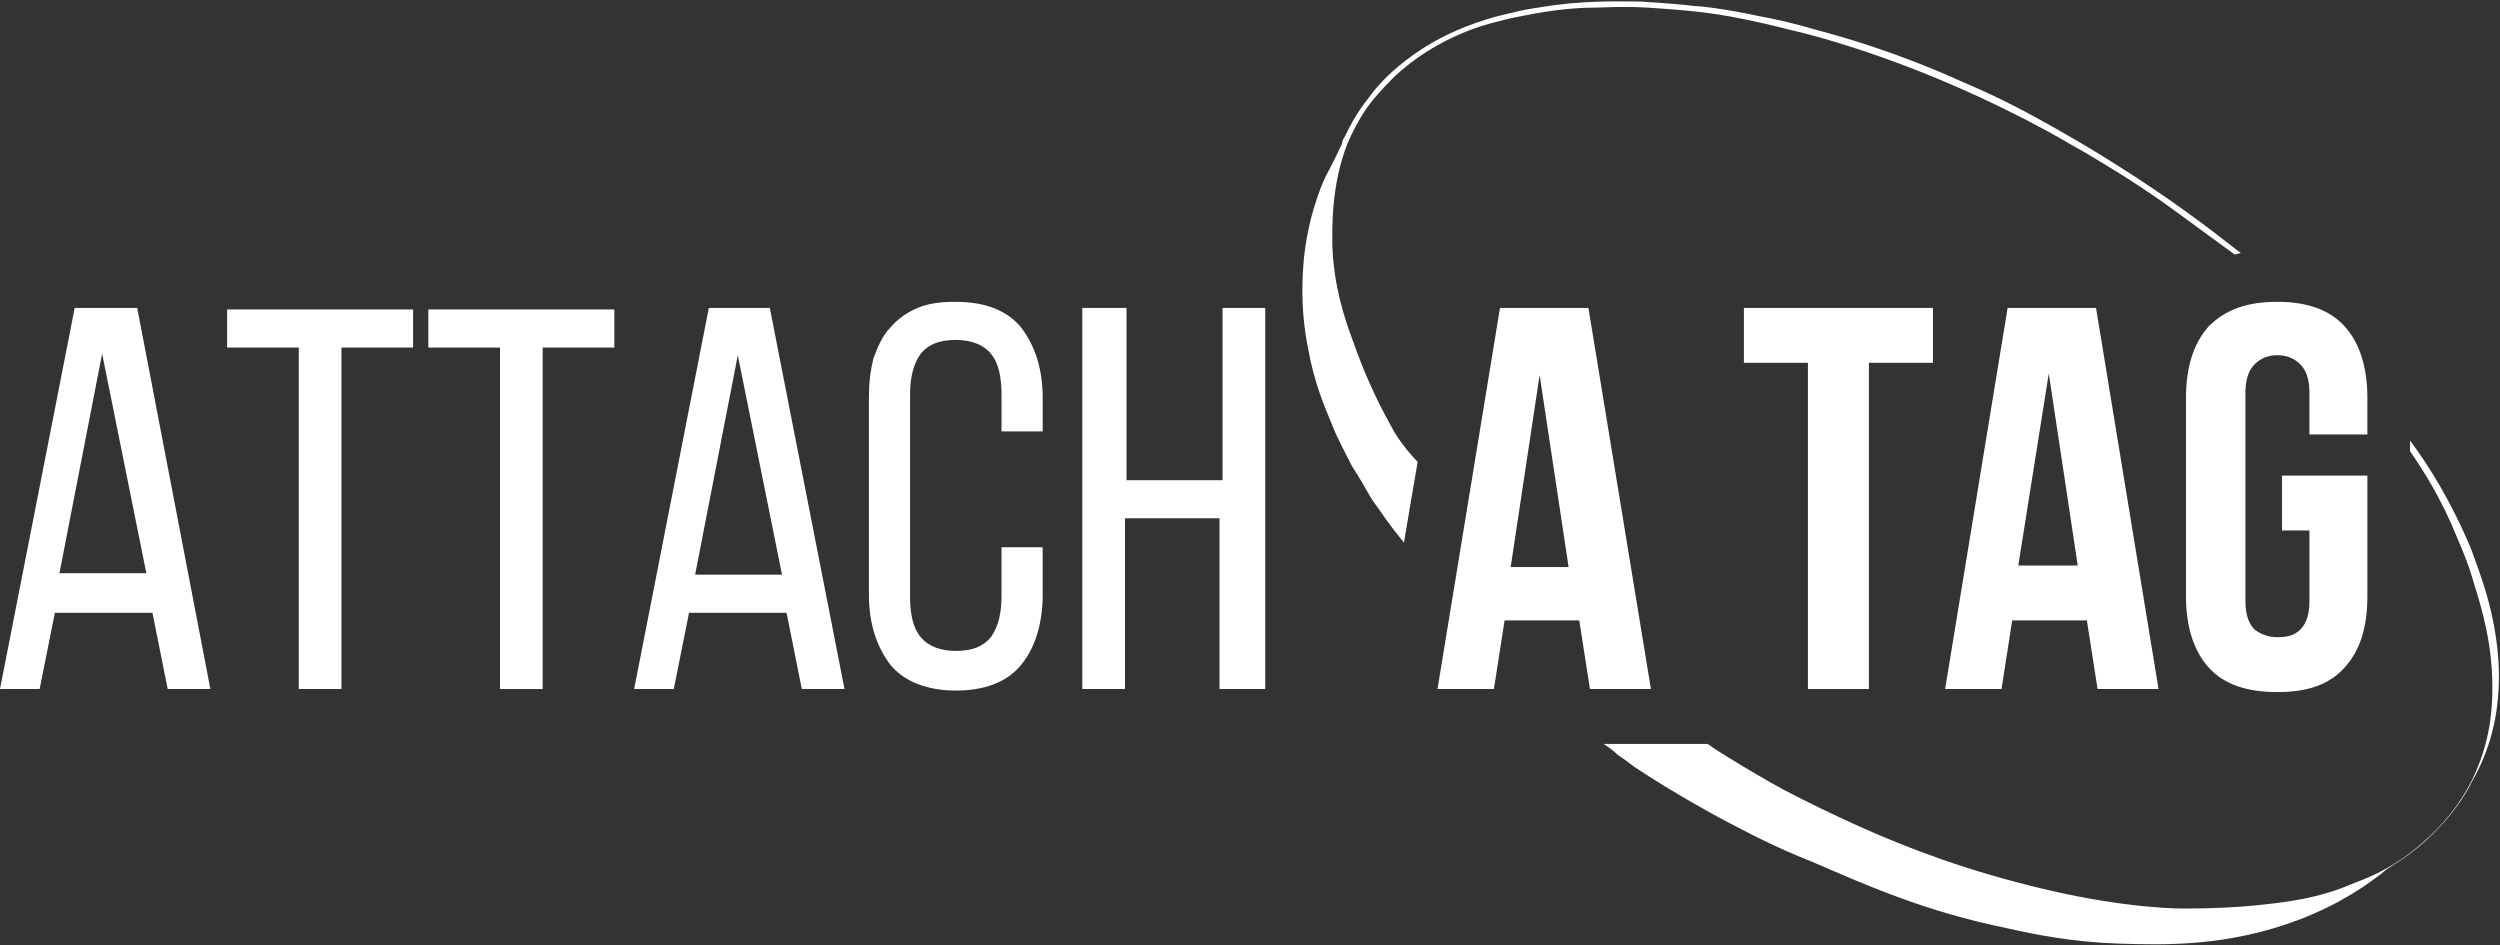 <svg xmlns="http://www.w3.org/2000/svg" xmlns:xlink="http://www.w3.org/1999/xlink" id="Layer_1" x="0px" y="0px" viewBox="0 0 164 62" style="enable-background:new 0 0 164 62;" xml:space="preserve"><rect x="0" y="0" width="164" height="62" fill="#333333" stroke="none"/><style type="text/css">	.st0{fill-rule:evenodd;clip-rule:evenodd;fill:#FFFFFF;}</style><path class="st0" d="M4.9,20.2L0,45.2h2.6l1-5H10l1,5h2.8L9,20.2H4.9z M6.7,23.2l2.9,14.4H3.9L6.7,23.2z"></path><path class="st0" d="M14.9,22.8h4.7v22.4h2.8V22.8h4.7v-2.5H14.9V22.8z"></path><path class="st0" d="M28.1,22.8h4.7v22.4h2.8V22.8h4.7v-2.5H28.1V22.8z"></path><path class="st0" d="M45.6,37.7l2.8-14.4l2.9,14.4H45.6z M46.5,20.2l-4.9,25h2.6l1-5h6.4l1,5h2.8l-4.9-25H46.5z"></path><path class="st0" d="M62.7,19.8c-1,0-1.8,0.1-2.5,0.4c-0.7,0.3-1.3,0.7-1.8,1.3c-0.5,0.5-0.8,1.2-1.1,2c-0.2,0.8-0.3,1.6-0.3,2.6V39 c0,1.9,0.5,3.4,1.4,4.6c0.9,1.1,2.4,1.7,4.3,1.7c2,0,3.4-0.6,4.3-1.7c0.9-1.1,1.4-2.7,1.4-4.6v-3.1h-2.7v3.2c0,1.1-0.2,2-0.7,2.7 c-0.5,0.6-1.2,0.9-2.3,0.9c-1,0-1.8-0.3-2.3-0.9c-0.5-0.6-0.7-1.5-0.7-2.7V25.9c0-1.1,0.2-2,0.7-2.7c0.5-0.6,1.2-0.9,2.3-0.9 c1,0,1.8,0.3,2.3,0.9c0.5,0.6,0.7,1.5,0.7,2.7v2.4h2.7v-2.2c0-1.9-0.5-3.4-1.4-4.6C66.1,20.4,64.7,19.8,62.7,19.8z"></path><path class="st0" d="M80.1,31.5h-6.2V20.2H71v25h2.8V34h6.2v11.2H83v-25h-2.8V31.5z"></path><path class="st0" d="M99.1,37.2l1.9-12.6l1.9,12.6H99.1z M104.2,20.2h-5.8l-4.1,25h3.7l0.7-4.5h4.9l0.7,4.5h4L104.2,20.2z"></path><path class="st0" d="M122.6,45.2V23.8h4.2v-3.6h-12.4v3.6h4.2v21.4H122.6z"></path><path class="st0" d="M134.4,24.5l1.9,12.6h-3.9L134.4,24.5z M127.6,45.2h3.7l0.7-4.5h4.9l0.7,4.5h4l-4.1-25h-5.8L127.6,45.2z"></path><path class="st0" d="M143.4,26.1v13c0,2,0.5,3.6,1.5,4.7c1,1.1,2.5,1.6,4.5,1.6c2,0,3.4-0.5,4.4-1.6c1-1.1,1.5-2.6,1.5-4.7v-7.9 h-5.6v3.6h1.8v4.6c0,0.9-0.2,1.5-0.6,1.9c-0.4,0.4-0.9,0.5-1.5,0.5s-1.1-0.2-1.5-0.5c-0.4-0.4-0.6-1-0.6-1.9V25.8 c0-0.9,0.2-1.5,0.6-1.9c0.4-0.4,0.9-0.6,1.5-0.6s1.1,0.2,1.5,0.6c0.4,0.4,0.6,1,0.6,1.9v2.7h3.8v-2.4c0-2-0.5-3.6-1.5-4.7 c-1-1.1-2.5-1.6-4.4-1.6c-2,0-3.4,0.5-4.5,1.6C143.9,22.5,143.4,24.1,143.4,26.1z"></path><path class="st0" d="M163.6,41c-0.4-2.1-1-3.6-1.5-5c-1.3-3.1-2.8-5.5-4-7.1c0,0.2,0,0.5,0,0.7c0.9,1.3,2.1,3.2,3.1,5.7 c0.3,0.7,0.7,1.6,1.1,3c0.5,1.6,1.2,3.9,1.2,6.8c0,1.3-0.1,3.5-1.3,6c-0.3,0.6-1.2,2.4-3.3,4.2c-1.7,1.5-3.3,2.2-4.4,2.6 c-2.5,1.1-4.7,1.3-6.6,1.5c-1,0.1-2.5,0.2-4.7,0.2c-1.2,0-5.2-0.2-10.8-1.7c-5-1.3-8.7-2.9-10.9-3.9c-1.3-0.6-2.8-1.3-4.5-2.2 c-1.1-0.6-2.3-1.3-3.6-2.1c-0.5-0.3-1.1-0.7-1.1-0.7c-0.1-0.1-0.3-0.2-0.3-0.2c-2.3,0-4.5,0-6.8,0c0.3,0.2,0.6,0.4,0.9,0.7 c0,0,0.6,0.4,1.1,0.8c2.7,1.8,5.7,3.4,5.7,3.4c1.7,0.9,3.6,1.9,5.9,2.8c3.7,1.6,7.5,3.3,12.9,4.4c1.8,0.4,4.2,0.9,7.3,1 c3.1,0.1,7.2,0.2,11.9-1.6c2.6-1,4.5-2.3,5.7-3.3c0.8-0.5,1.9-1.2,3-2.3c0.5-0.5,1.7-1.7,2.6-3.5C164.6,47,163.9,42.7,163.6,41z"></path><path class="st0" d="M88.8,22.5c-0.6-1.6-1.3-3.7-1.4-6.4c0-1.1-0.1-3.9,1-6.7C89,8,89.7,7,89.8,6.9c0.2-0.3,0.8-1,1.7-1.9 c2.6-2.4,5.5-3.3,6.8-3.6c0.7-0.2,1.3-0.3,1.8-0.4c2-0.4,3.5-0.5,4.5-0.5c0.5,0,1.8-0.1,3.5,0c1.4,0.1,3.3,0.2,5.5,0.6 c1.6,0.3,2.8,0.6,3.6,0.8c2.2,0.5,9,2.3,17.1,6.7c1.1,0.6,1.9,1.1,2.3,1.3c1,0.6,2.9,1.7,5.2,3.3c1.4,1,3,2.2,4.8,3.5 c0.1,0,0.3-0.1,0.4-0.1c-0.8-0.6-1.9-1.5-3.3-2.5c-1.5-1.1-4.8-3.4-8.9-5.7c-1.6-0.9-3.4-1.9-6-3c-4.4-2-8-3-9.5-3.4 c-1.7-0.5-3.1-0.8-3.7-0.9c-2.3-0.5-4-0.7-4.4-0.7c-0.8-0.1-2-0.2-3.6-0.3c-1.5,0-3.8-0.1-6.7,0.4c-0.8,0.1-1.6,0.3-2.8,0.6 c-1.4,0.4-3.9,1.2-6.3,3.2c-1.1,0.9-1.8,1.8-2,2.1c-0.9,1.1-1.4,2.2-1.6,2.6c-0.1,0.1-0.1,0.2-0.2,0.5c-0.5,1.1-0.9,1.8-1,2 c-0.4,0.8-1.3,3.1-1.5,5.9c-0.2,2.5,0.1,4.4,0.3,5.4c0.4,2.3,1.1,3.9,1.6,5.1c0.3,0.8,0.8,1.7,1.3,2.7c0.4,0.6,0.8,1.3,1.2,2 c0.1,0.2,0.5,0.7,0.9,1.3c0.5,0.7,0.9,1.2,1.3,1.7c0.3-1.8,0.6-3.6,0.9-5.3c-0.4-0.4-1-1.1-1.5-1.9C91.2,27.8,90,25.9,88.8,22.5z"></path></svg>